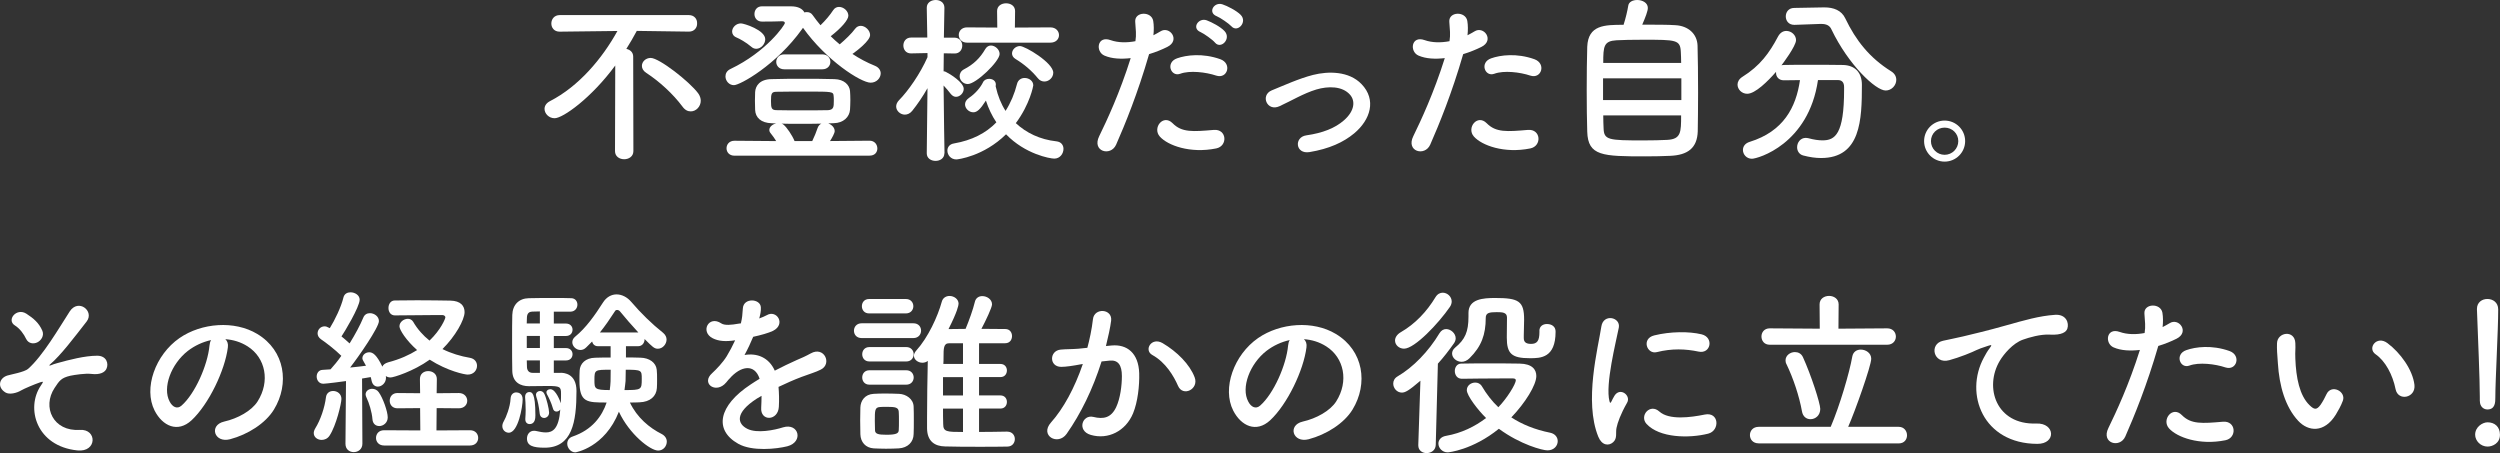 <?xml version="1.0" encoding="utf-8"?>
<!-- Generator: Adobe Illustrator 27.5.0, SVG Export Plug-In . SVG Version: 6.00 Build 0)  -->
<svg version="1.1" id="レイヤー_1" xmlns="http://www.w3.org/2000/svg" xmlns:xlink="http://www.w3.org/1999/xlink" x="0px"
	 y="0px" viewBox="0 0 514.02 93.15" style="enable-background:new 0 0 514.02 93.15;" xml:space="preserve">
<rect x="0" y="0" width="514.02" height="93.15" fill="#333333" stroke="none"/>
<style type="text/css">
	.st0{fill:#FFFFFF;}
</style>
<g>
	<path class="st0" d="M126.5,13.47c-4.96,6.73-10.77,10.84-12.47,10.84c-1.18,0-2.07-0.96-2.07-1.92c0-0.59,0.33-1.18,1.11-1.59
		c5.92-3.03,10.73-8.73,13.88-14.43L115.1,6.51h-0.04c-1.15,0-1.7-0.85-1.7-1.67c0-0.89,0.59-1.74,1.74-1.74h26.53
		c1.15,0,1.74,0.85,1.7,1.7c0.04,0.85-0.55,1.7-1.67,1.7h-0.04l-10.69-0.15c-0.67,1.26-1.41,2.52-2.15,3.7
		c0.74,0.15,1.41,0.67,1.41,1.59l0.04,19.43c0,1.11-0.96,1.67-1.89,1.67c-0.96,0-1.89-0.56-1.89-1.67L126.5,13.47z M140.34,21.94
		c-1.96-2.63-4.74-5.18-7.47-6.96c-0.63-0.41-0.89-0.92-0.89-1.44c0-0.85,0.78-1.63,1.81-1.63c1.74,0,7.96,4.85,9.77,7.29
		c0.37,0.52,0.52,1.04,0.52,1.52c0,1.18-0.96,2.18-2.04,2.18C141.45,22.91,140.86,22.65,140.34,21.94z"/>
	<path class="st0" d="M156.71,1.3c0.48,0,0.92,0,1.33,0c1.15,0,2.04,0,3.18,0c0.41,0,0.85,0,1.37,0c1.55,0,2.41,0.52,2.81,1.26
		c0.19-0.07,0.33-0.07,0.52-0.07c0.41,0,0.85,0.15,1.15,0.59c0.52,0.7,1.04,1.44,1.63,2.11c1-0.96,2-2.15,2.59-3.07
		c0.33-0.52,0.78-0.7,1.22-0.7c0.96,0,1.92,0.85,1.92,1.81c0,0.85-1.44,2.52-3.63,4.22c0.59,0.59,1.22,1.15,1.85,1.67
		c1.18-1,2.48-2.26,3.15-3.18c0.33-0.44,0.74-0.63,1.18-0.63c0.92,0,1.92,0.92,1.92,1.89c0,1.18-2.74,3.26-3.63,3.89
		c1.44,0.96,3,1.78,4.63,2.44c0.81,0.33,1.18,0.96,1.18,1.55c0,0.96-0.85,1.92-2.07,1.92c-2,0-9.18-4.62-13.91-11.29
		c-0.04,0.07-0.11,0.18-0.18,0.26c-5.29,7.4-12.77,11.54-14.02,11.54c-1,0-1.74-0.89-1.74-1.81c0-0.59,0.3-1.18,1.04-1.52
		c7.36-3.51,11.17-9.03,11.17-9.44c0-0.26-0.22-0.37-0.59-0.37c-1.37,0.04-2,0.07-4.11,0.07c-1.04,0-1.55-0.78-1.55-1.55
		c0-0.81,0.52-1.59,1.55-1.59H156.71z M151.01,32.01c-1.07,0-1.63-0.74-1.63-1.52c0-0.78,0.55-1.55,1.63-1.55l8.58,0.07
		c-0.33-0.56-0.7-1.07-1.15-1.63c-0.19-0.22-0.26-0.44-0.26-0.67c0-0.63,0.67-1.18,1.41-1.33l-0.93-0.04
		c-2.22-0.07-3.33-1.18-3.4-2.74c0-0.52-0.04-1.18-0.04-1.89c0-0.67,0.04-1.33,0.04-1.78c0.07-1.29,0.96-2.63,3.37-2.66
		c2.15-0.07,4.33-0.07,6.48-0.07c2.15,0,4.33,0,6.44,0.07c2.04,0.04,3.11,1.22,3.22,2.44c0.04,0.48,0.07,1.18,0.07,1.89
		c0,0.7-0.04,1.44-0.07,1.96c-0.11,1.48-1.33,2.74-3.37,2.77l-1.11,0.04c0.7,0.26,1.33,0.85,1.33,1.59c0,0.41-0.55,1.41-0.96,2.04
		l8.14-0.07c1.04,0,1.59,0.81,1.59,1.59c0,0.74-0.48,1.48-1.59,1.48H151.01z M154.53,9.66c-1.18-1-2.48-1.7-3.11-1.96
		c-0.63-0.26-0.89-0.74-0.89-1.22c0-0.81,0.78-1.67,1.81-1.67c0.63,0,5,1.37,5,3.26c0,1-0.89,1.96-1.85,1.96
		C155.16,10.03,154.82,9.92,154.53,9.66z M171.44,20.76c0-0.41,0-0.85-0.04-1.04c-0.07-0.89-0.29-0.89-5.55-0.89
		c-2.11,0-4.33,0-6.18,0.04c-1.04,0-1.15,0.37-1.15,1.89c0,1.48,0.11,1.89,1.18,1.89c1.55,0.04,3.4,0.04,5.25,0.04
		c1.85,0,3.74,0,5.33-0.04C171.4,22.57,171.44,21.98,171.44,20.76z M161.26,14.25c-1.11,0-1.66-0.78-1.66-1.52
		c0-0.78,0.55-1.55,1.66-1.55h7.81c1.11,0,1.66,0.78,1.66,1.55c0,0.74-0.55,1.52-1.66,1.52H161.26z M167,29.01
		c0.44-0.89,0.85-1.92,1.11-2.7c0.15-0.44,0.44-0.74,0.78-0.89c-1.59,0.04-3.15,0.04-4.74,0.04c-1.15,0-2.33,0-3.48-0.04
		c0.15,0.04,0.33,0.11,0.44,0.22c0.67,0.55,1.78,2.18,2.26,3.37H167z"/>
	<path class="st0" d="M194.17,31.53c0,1.04-0.92,1.55-1.81,1.55c-0.92,0-1.81-0.52-1.81-1.55v-0.04l0.15-13.36
		c-0.96,1.7-2.04,3.29-3.14,4.66c-0.44,0.55-1,0.78-1.52,0.78c-0.92,0-1.78-0.78-1.78-1.67c0-0.44,0.19-0.89,0.59-1.3
		c1.89-1.92,4.33-5.4,5.85-8.84v-0.85l-3.37,0.07h-0.04c-1.04,0-1.55-0.81-1.55-1.63c0-0.81,0.52-1.63,1.59-1.63h3.33l-0.11-6.11
		V1.59c0-1.07,0.92-1.59,1.85-1.59c0.89,0,1.78,0.52,1.78,1.59v0.04c0,0-0.07,2.81-0.11,6.11h2.15c1.07,0,1.63,0.81,1.63,1.63
		c0,0.81-0.52,1.63-1.55,1.63c-0.04,0-0.04,0-0.07,0l-2.18-0.04c0,1.33-0.04,2.63-0.04,3.7c0.15,0,0.3,0.04,0.44,0.11
		c0.85,0.41,3.7,2.15,3.7,3.51c0,0.85-0.78,1.63-1.59,1.63c-0.37,0-0.74-0.19-1.07-0.59c-0.41-0.55-0.96-1.18-1.48-1.74
		c0.04,5.77,0.19,13.91,0.19,13.91V31.53z M196.64,32.78c-1.15,0-1.85-0.92-1.85-1.81c0-0.67,0.41-1.33,1.37-1.48
		c3.66-0.63,6.55-2.11,8.7-4.33c-0.92-1.37-1.63-2.89-2.15-4.48c-1.18,1.85-1.85,2.41-2.59,2.41c-0.89,0-1.7-0.78-1.7-1.63
		c0-0.44,0.22-0.92,0.81-1.33c1.37-0.92,2.41-2.22,2.89-3.22c0.22-0.48,0.74-0.7,1.26-0.7c0.7,0,1.37,0.41,1.37,1.15
		c0,0.11,0,0.22-0.04,0.33c0,0.04,0.04,0.11,0.04,0.19c0.41,1.81,1.07,3.48,2,4.92c1.04-1.63,1.85-3.52,2.37-5.59
		c0.22-0.81,0.89-1.18,1.55-1.18c0.89,0,1.78,0.59,1.78,1.52c0,0.11-0.67,3.85-3.59,7.77c2.15,2,4.96,3.37,8.36,3.74
		c1,0.11,1.44,0.81,1.44,1.55c0,0.96-0.7,2-1.89,2c-0.89,0-5.99-0.92-9.92-5C202.23,32.16,196.9,32.78,196.64,32.78z M198.83,8.77
		c-1.11,0-1.7-0.78-1.7-1.59c0-0.78,0.59-1.55,1.7-1.55l6.22,0.04l-0.04-3.4c0-1.07,0.92-1.59,1.85-1.59c0.93,0,1.85,0.52,1.85,1.59
		l-0.04,3.4l7.29-0.04c1.18,0,1.78,0.81,1.78,1.59s-0.59,1.55-1.78,1.55H198.83z M198.98,17.28c-0.96,0-1.67-0.81-1.67-1.63
		c0-0.52,0.26-1.07,0.92-1.41c1.92-1,3.26-2.26,4.37-4.18c0.3-0.48,0.7-0.7,1.15-0.7c0.85,0,1.78,0.81,1.78,1.74
		C205.52,12.62,200.68,17.28,198.98,17.28z M213.37,16.06c-1.26-1.55-2.85-2.89-4.55-3.92c-0.52-0.3-0.74-0.74-0.74-1.15
		c0-0.78,0.74-1.52,1.63-1.52c1.07,0,6.85,3.44,6.85,5.48c0,1-0.89,1.81-1.81,1.81C214.26,16.76,213.78,16.58,213.37,16.06z"/>
	<path class="st0" d="M229.48,29.75c-1.11,2.48-5.03,1.41-3.48-1.74c1.59-3.26,4.22-8.88,6.48-16.06c-1.96,0.22-3.85,0.15-5.4-0.52
		c-1.89-0.81-1.52-4.18,1.26-3.18c1.55,0.55,3.37,0.55,5.11,0.22c0.22-1.37,0.07-2.37-0.04-4c-0.15-2.11,3.33-2.22,3.7-0.18
		c0.15,0.92,0.15,1.92,0.04,2.96c0.52-0.26,0.96-0.52,1.41-0.78c1.92-1.26,4.22,1.81,1.44,3.18c-1.04,0.52-2.37,1.07-3.74,1.48
		C233.92,19.24,231.29,25.64,229.48,29.75z M238.47,28.08c-1.59-1.78,0.7-4.7,2.63-2.74c1.89,1.92,4.14,1.74,8.47,1.37
		c2.7-0.22,2.92,3.33,0.48,3.81C244.69,31.6,240.1,29.9,238.47,28.08z M242.65,15.17c-1.92,0.7-3.07-2.33-0.63-3.18
		c1.89-0.67,5.25-1.11,8.88,0.18c2.48,0.89,1.48,4.14-0.85,3.37C247.98,14.84,244.61,14.43,242.65,15.17z M246.83,6.59
		c-1.89-0.78-0.41-3.03,1.29-2.41c1,0.37,2.85,1.33,3.66,2.22c1.44,1.55-0.74,3.81-1.96,2.37C249.35,8.18,247.57,6.92,246.83,6.59z
		 M250.16,3.33c-1.89-0.74-0.56-3,1.18-2.44c1,0.33,2.89,1.29,3.74,2.15c1.48,1.48-0.63,3.77-1.89,2.37
		C252.68,4.85,250.9,3.63,250.16,3.33z"/>
	<path class="st0" d="M269.25,31.27c-2.92,0.48-3.22-3.07-0.67-3.44c3.37-0.48,5.92-1.48,7.77-3.11c2.22-1.96,2.33-4,1.22-5.25
		c-1.59-1.81-4.51-1.78-6.92-1.07c-2.66,0.81-5.07,2.29-7.58,3.44c-2.55,1.18-4-2.26-1.59-3.26c2.37-0.96,5.59-2.44,8.51-3.18
		c3.11-0.78,7.36-0.81,9.95,1.89c3.11,3.22,1.85,7.33-1.52,10.14C276.2,29.27,273.28,30.6,269.25,31.27z"/>
	<path class="st0" d="M294.06,29.75c-1.11,2.48-5.03,1.41-3.48-1.74c1.59-3.26,4.22-8.88,6.48-16.06c-1.96,0.22-3.85,0.15-5.4-0.52
		c-1.89-0.81-1.52-4.18,1.26-3.18c1.55,0.55,3.37,0.55,5.11,0.22c0.22-1.37,0.07-2.37-0.04-4c-0.15-2.11,3.33-2.22,3.7-0.18
		c0.15,0.92,0.15,1.92,0.04,2.96c0.52-0.26,0.96-0.52,1.41-0.78c1.92-1.26,4.22,1.81,1.44,3.18c-1.04,0.52-2.37,1.07-3.74,1.48
		C298.5,19.24,295.87,25.64,294.06,29.75z M303.05,28.08c-1.59-1.78,0.7-4.7,2.63-2.74c1.89,1.92,4.14,1.74,8.47,1.37
		c2.7-0.22,2.92,3.33,0.48,3.81C309.27,31.6,304.68,29.9,303.05,28.08z M307.23,15.17c-1.92,0.7-3.07-2.33-0.63-3.18
		c1.89-0.67,5.25-1.11,8.88,0.18c2.48,0.89,1.48,4.14-0.85,3.37C312.56,14.84,309.2,14.43,307.23,15.17z"/>
	<path class="st0" d="M344.52,5.18c2.59,0.15,4.44,1.78,4.51,4.22c0.07,2.37,0.11,6.11,0.11,9.69c0,3.07-0.04,6.07-0.07,7.92
		c-0.11,3.44-2.07,4.88-5.66,5.03c-1.44,0.07-3.26,0.11-5.07,0.11c-8.84,0-11.84-0.07-11.99-5.07c-0.07-2.22-0.11-5.37-0.11-8.55
		c0-3.22,0.04-6.48,0.11-8.92c0.19-4.48,3.55-4.51,7.47-4.51c0.44-1.37,0.81-2.96,0.96-3.92c0.11-0.81,0.96-1.18,1.85-1.18
		c1.04,0,2.18,0.56,2.18,1.63c0,0.63-0.48,1.89-1.15,3.44C340.33,5.07,343.07,5.07,344.52,5.18z M345.7,16.1h-16.1v4.48h16.1V16.1z
		 M345.66,12.95c0-0.85-0.04-1.63-0.07-2.26c-0.11-2.52-0.93-2.52-7.73-2.52c-2.18,0-4.29,0.04-5.48,0.11
		c-2.63,0.15-2.74,1.22-2.74,4.66H345.66z M329.64,23.72c0,1,0.04,1.92,0.07,2.63c0.07,2.44,0.96,2.52,8.21,2.52
		c1.81,0,3.66-0.04,4.88-0.11c2.85-0.15,2.85-1.59,2.85-5.03H329.64z"/>
	<path class="st0" d="M373.79,16.47c-1.92,13.21-12.4,16.17-13.58,16.17c-1.11,0-1.85-0.89-1.85-1.81c0-0.67,0.41-1.37,1.41-1.67
		c6.92-2.15,9.51-7.07,10.32-12.69c-1.18,0-2.33,0.04-3.33,0.04c-1.04,0-1.59-0.74-1.59-1.52c0-0.07,0-0.15,0-0.22
		c-1.67,1.92-4.29,4.51-5.92,4.51c-1.15,0-2-0.92-2-1.89c0-0.55,0.3-1.15,1-1.59c3.63-2.26,5.55-4.92,7.33-8.29
		c0.44-0.81,1.07-1.15,1.7-1.15c1.04,0,2,0.85,2,1.89c0,1.22-2.81,4.96-3,5.18c0.15-0.04,0.3-0.07,0.48-0.07
		c1.55-0.04,3.29-0.04,5.07-0.04c2.44,0,4.96,0,7.07,0.04c2.48,0.04,3.92,1.55,3.92,4.07c0,7.18-0.22,15.06-8.4,15.06
		c-1.15,0-2.37-0.18-3.66-0.52c-0.85-0.22-1.26-0.96-1.26-1.7c0-0.96,0.67-1.92,1.78-1.92c0.18,0,0.37,0.04,0.55,0.07
		c1.11,0.3,2.07,0.44,2.89,0.44c2.59,0,4.44-1.26,4.44-10.4c0-0.19,0-0.37,0-0.56c0-1.04-0.52-1.44-1.29-1.44H373.79z M368.98,5.11
		c-0.04,0-0.04,0-0.07,0c-1.15,0-1.74-0.85-1.74-1.74c0-0.85,0.56-1.74,1.74-1.74l6.07-0.11c0.04,0,0.11,0,0.15,0
		c1.85,0,3.51,0.59,4.29,2.29c2.15,4.48,4.96,8.07,9.4,10.84c0.78,0.48,1.07,1.11,1.07,1.78c0,1.11-0.96,2.18-2.18,2.18
		c-2.07,0-7.66-5.29-11.14-12.54c-0.37-0.85-1.07-1.15-2.11-1.15c-0.07,0-0.11,0-0.19,0L368.98,5.11z"/>
	<path class="st0" d="M399.83,33.23c-2.33,0-4.22-1.89-4.22-4.22s1.89-4.22,4.22-4.22s4.22,1.89,4.22,4.22
		S402.16,33.23,399.83,33.23z M399.83,26.24c-1.55,0-2.81,1.22-2.81,2.78c0,1.55,1.26,2.81,2.81,2.81c1.55,0,2.81-1.26,2.81-2.81
		C402.65,27.46,401.39,26.24,399.83,26.24z"/>
	<path class="st0" d="M8.4,79.28c0.52-0.78,0.63-0.92-0.15-0.67c-1.26,0.44-3.29,1.3-3.92,1.67c-0.85,0.52-2.4,0.93-3.22,0.41
		c-1.74-1.07-1.29-2.96,0.41-3.48c0.7-0.22,3.48-0.7,4.26-1.37c3.03-2.67,6.36-8.4,8.55-11.8c1.78-2.74,5.14-0.07,3.48,2.07
		c-2.48,3.18-5.29,6.92-7.51,8.81c-0.41,0.37,0.11,0.22,0.26,0.15c0.22-0.11,0.67-0.26,1.22-0.41c2.41-0.67,5.66-1.52,8.21-1.52
		c1.92,0,2.41,1.63,1.89,2.7c-0.33,0.7-1.26,1.26-3.11,1.04c-1.22-0.15-3.4,0.19-4.29,0.37c-1.89,0.44-2.26,1-3.26,2.52
		c-2.59,3.92-0.3,8.99,5.22,8.62c3.55-0.22,3.55,4.63-0.52,4.22C7.47,91.75,5.25,83.9,8.4,79.28z M5.36,69.66
		c-0.41-0.89-1.26-2.11-2.29-2.74c-1.81-1.11,0.33-3.74,2.37-2.41c1.41,0.92,2.55,1.85,3.26,3.48c0.44,1.04-0.26,2.04-1.04,2.41
		C6.88,70.77,5.84,70.66,5.36,69.66z"/>
	<path class="st0" d="M46.85,71.43c-0.59,4.7-3.92,11.69-7.47,14.99c-2.85,2.63-5.96,1.18-7.59-2c-2.33-4.59,0.15-11.47,5.11-14.91
		c4.55-3.14,11.32-3.66,15.99-0.85c5.74,3.44,6.66,10.25,3.44,15.54c-1.74,2.85-5.37,5.14-9.03,6.11c-3.26,0.85-4.4-2.89-1.22-3.63
		c2.81-0.63,5.66-2.22,6.88-4.14c2.63-4.14,1.63-8.99-2.04-11.32c-1.44-0.92-3-1.37-4.59-1.48C46.74,70.1,46.96,70.69,46.85,71.43z
		 M38.63,72.14c-3.44,2.67-5.29,7.59-3.74,10.44c0.56,1.07,1.52,1.63,2.44,0.81c2.78-2.44,5.37-8.33,5.74-12.32
		c0.04-0.44,0.15-0.85,0.33-1.15C41.7,70.29,40.04,71.06,38.63,72.14z"/>
	<path class="st0" d="M66.14,90.45c-0.85,0-1.63-0.55-1.63-1.41c0-0.3,0.11-0.63,0.33-1c1.04-1.67,1.92-4.22,2.18-6.36
		c0.11-0.89,0.78-1.29,1.48-1.29c0.85,0,1.7,0.59,1.7,1.63c0,0.89-1.07,5.48-2.44,7.55C67.36,90.19,66.73,90.45,66.14,90.45z
		 M71.03,91.23l0.11-12.88c-0.37,0.07-4.14,0.55-4.66,0.55c-0.89,0-1.37-0.74-1.37-1.48c0-0.67,0.41-1.33,1.18-1.37
		c0.48-0.04,1.04-0.07,1.67-0.11c0.7-0.78,1.48-1.7,2.22-2.78c-1.26-1.26-3.29-2.81-4.18-3.4c-0.48-0.33-0.7-0.78-0.7-1.22
		c0-0.74,0.59-1.44,1.44-1.44c0.26,0,0.44,0.04,1.07,0.37c1.04-1.67,2.33-4.33,2.81-6.33c0.19-0.74,0.81-1.04,1.44-1.04
		c0.92,0,1.89,0.59,1.89,1.52c0,1.48-3.22,6.81-3.74,7.55c0.59,0.48,1.15,0.96,1.67,1.44c1.15-1.85,2.18-3.77,2.81-5.29
		c0.26-0.67,0.81-0.93,1.37-0.93c0.89,0,1.85,0.67,1.85,1.63c0,1.29-4.18,7.33-5.92,9.55c1.22-0.11,2.37-0.26,3.26-0.37
		c-0.67-1.18-0.74-1.29-0.74-1.55c0-0.7,0.67-1.22,1.41-1.22s1.52,0.52,2.7,2.96c0.15-0.41,0.56-0.7,1.18-0.89
		c2.41-0.63,4.37-1.52,5.96-2.52c-2.26-2-3.63-4.18-3.63-4.88c0-0.89,0.89-1.55,1.74-1.55c0.41,0,0.81,0.18,1.07,0.59
		c0.89,1.55,2.07,2.85,3.37,3.89c2.33-2.22,3.26-4.51,3.26-4.77c0-0.33-0.37-0.48-0.59-0.48c-0.41,0-0.89,0-1.48,0
		c-2.37,0-5.92,0.04-8.25,0.07H81.2c-0.89,0-1.33-0.74-1.33-1.52c0-0.78,0.44-1.55,1.3-1.55c1.26,0,2.92-0.04,4.62-0.04
		c2.44,0,5,0.04,6.81,0.07c2.15,0.04,2.92,1.11,2.92,2.37c0,1.59-1.92,5-4.55,7.59c1.78,0.89,3.74,1.48,5.7,1.81
		c0.96,0.19,1.41,0.89,1.41,1.63c0,0.89-0.67,1.81-1.92,1.81c-0.59,0-4.11-0.7-7.81-3.07c-3.4,2.44-7.47,3.66-8.03,3.66
		c-0.41,0-0.74-0.11-1-0.3c0.04,0.11,0.04,0.26,0.04,0.37c0,1.07-0.89,1.81-1.67,1.81c-0.59,0-1.11-0.37-1.29-1.22
		c-0.04-0.26-0.11-0.48-0.18-0.74c-0.48,0.07-1.11,0.18-1.78,0.3l0.07,13.39c0,1.15-0.89,1.74-1.78,1.74c-0.85,0-1.7-0.55-1.7-1.7
		V91.23z M76.58,86.2c-0.11-1.48-0.7-3.37-1.22-4.44c-0.11-0.22-0.19-0.48-0.19-0.67c0-0.7,0.67-1.15,1.33-1.15
		c0.52,0,1.04,0.22,1.37,0.7c0.85,1.15,1.85,3.96,1.85,5.18c0,1.11-0.92,1.78-1.74,1.78C77.28,87.6,76.65,87.16,76.58,86.2z
		 M78.98,91.6c-1.11,0-1.67-0.78-1.67-1.55c0-0.81,0.55-1.59,1.67-1.59l7.44,0.04l-0.04-4.59l-4.66,0.04
		c-1.07,0-1.59-0.78-1.59-1.55c0-0.81,0.52-1.59,1.59-1.59l4.66,0.04l-0.04-2.92c0-1.11,0.85-1.63,1.7-1.63
		c0.89,0,1.78,0.56,1.78,1.63l-0.04,2.92l4.55-0.04c1.15,0,1.74,0.81,1.74,1.59s-0.59,1.55-1.74,1.55l-4.55-0.04l-0.04,4.59
		l6.88-0.04c1.15,0,1.7,0.78,1.7,1.59c0,0.78-0.55,1.55-1.7,1.55H78.98z"/>
	<path class="st0" d="M103.28,87.6c0-0.3,0.11-0.67,0.33-1.04c0.41-0.7,1.29-2.85,1.37-4.62c0.04-0.85,0.59-1.26,1.15-1.26
		c0.37,0,1.33,0.15,1.33,1.44c0,1.52-0.92,6.85-2.85,6.85C103.91,88.97,103.28,88.42,103.28,87.6z M115.27,76.65
		c0.63,0,3.26,0.11,3.26,3.74c0,6.4-0.89,11.66-6.55,11.66c-2.41,0-3.63-0.41-3.63-1.89c0-0.81,0.52-1.59,1.44-1.59
		c0.11,0,0.26,0,0.41,0.04c0.78,0.18,1.44,0.3,2.04,0.3c1.41,0,2.66-0.74,2.96-4.7c-0.19,0.26-0.48,0.41-0.78,0.41
		c-0.33,0-0.63-0.19-0.74-0.67c-0.33-1.18-0.89-2.29-1.22-2.89c-0.07-0.15-0.11-0.26-0.11-0.41c0-0.37,0.37-0.63,0.81-0.63
		c1.15,0,2.07,2.63,2.15,2.89c0.04-0.78,0.04-1.48,0.04-1.96c0-1.44-0.19-1.59-2.81-1.59c-1.26,0-2.66,0.04-3.81,0.04
		c-1.67,0-3.33-0.74-3.4-3.11c-0.04-1.44-0.04-3.7-0.04-5.92c0-2.22,0-4.4,0.04-5.62c0.07-2.11,1.37-3.4,3.4-3.44
		c1.04-0.04,3.22-0.04,5.22-0.04c1.44,0,2.81,0,3.55,0.04c0.81,0.04,1.22,0.67,1.22,1.33c0,0.7-0.48,1.41-1.41,1.44h-3.44v2.44h2.48
		c0.92,0,1.37,0.63,1.37,1.26c0,0.67-0.44,1.3-1.37,1.3h-2.48v2.48h2.48c0.92,0,1.37,0.63,1.37,1.26c0,0.67-0.44,1.29-1.37,1.29
		h-2.48v2.55H115.27z M108.01,86.24c0-0.04,0-0.11,0-0.15c0.04-0.55,0.07-1.18,0.07-1.78c0-1.11-0.07-2.15-0.11-2.59
		c0-0.07,0-0.11,0-0.15c0-0.63,0.41-0.96,0.85-0.96c0.52,0,1.26,0.04,1.26,4.77c0,0.56-0.04,1.81-1.18,1.81
		C108.42,87.2,108.01,86.86,108.01,86.24z M111.01,64.03c-0.7,0-1.29,0.04-1.63,0.04c-0.55,0.04-1,0.3-1.04,1.18
		c0,0.33-0.04,0.78-0.04,1.26h2.7V64.03z M111.01,69.07h-2.7v2.48h2.7V69.07z M111.01,74.1h-2.7c0,0.52,0.04,1,0.04,1.41
		c0.04,0.7,0.44,1.15,1.15,1.15c0,0,0.04,0,0.07,0h1.44V74.1z M110.97,85.05c-0.15-1.44-0.41-2.63-0.7-3.48
		c-0.04-0.15-0.07-0.26-0.07-0.37c0-0.52,0.41-0.81,0.85-0.81c0.33,0,0.7,0.19,0.89,0.63c0.44,0.93,0.96,3.11,0.96,3.81
		s-0.52,1.11-1.04,1.11C111.46,85.94,111.05,85.68,110.97,85.05z M128.7,71.17v2.33c1.04,0,2.07,0,2.96,0.04
		c1.89,0.04,3.22,1.04,3.37,2.48c0.07,0.55,0.07,1.29,0.07,2.04c0,0.59,0,1.22-0.04,1.74c-0.11,1.67-1.37,2.85-3.59,2.92
		c-0.59,0.04-1.29,0.04-1.96,0.04c1.48,3.11,4.03,5.22,6.55,6.48c0.7,0.37,1.04,0.96,1.04,1.55c0,0.93-0.7,1.85-1.78,1.85
		c-1.63,0-5.92-3.37-8.07-7.99c-2.89,7.36-8.88,8.36-8.95,8.36c-0.96,0-1.67-0.92-1.67-1.78c0-0.63,0.33-1.22,1.11-1.48
		c4-1.37,6.03-4.14,6.99-6.99c-4.07,0-5.59,0-5.59-4.48c0-0.74,0-1.48,0.04-2.07c0.07-1.44,1.18-2.63,3.22-2.66
		c0.96-0.04,2.04-0.04,3.15-0.04v-2.33h-2.63c-0.67,0-1.04-0.44-1.18-0.96l-1.22,1.22c-0.37,0.37-0.78,0.52-1.18,0.52
		c-0.89,0-1.67-0.78-1.67-1.59c0-0.41,0.18-0.81,0.59-1.15c2.22-1.81,4.03-4.37,5.7-6.99c0.74-1.18,1.78-1.7,2.81-1.7
		c1.07,0,2.18,0.55,3.03,1.55c1.96,2.29,4.18,4.48,6.55,6.36c0.48,0.41,0.7,0.89,0.7,1.37c0,0.96-0.81,1.89-1.78,1.89
		c-0.74,0-1.07-0.33-2.74-2c0,0.04,0,0.04,0,0.07c0,0.7-0.48,1.41-1.3,1.41H128.7z M122.22,78.13c0,1.78,0,2.07,3.15,2.07
		c0.19-1.44,0.19-2,0.19-4.18C122.3,76.02,122.22,76.02,122.22,78.13z M131.25,68.36c-1.41-1.52-2.74-3.07-3.77-4.33
		c-0.15-0.18-0.37-0.3-0.59-0.3c-0.19,0-0.37,0.07-0.48,0.3c-1,1.55-2,3-3.07,4.33H131.25z M128.62,78.35
		c-0.04,0.59-0.15,1.22-0.22,1.85c3.51,0,3.55-0.07,3.55-2.29c0-1.78,0-1.89-3.29-1.89C128.66,77.17,128.62,78.13,128.62,78.35z"/>
	<path class="st0" d="M156.09,65.48c0.59-0.22,1.15-0.44,1.55-0.67c2.04-1.22,4.03,1.85,1.29,3.22c-0.93,0.44-2.52,0.89-4.07,1.22
		c-0.48,1.18-1.11,2.52-1.78,3.74c2.55-0.44,5,0.48,6.22,3.22c1.52-0.78,3.07-1.55,4.51-2.18c0.89-0.37,1.89-0.81,2.89-1.37
		c2.77-1.55,4.44,2.15,2.07,3.33c-1.18,0.59-2.03,0.78-4,1.52c-1.55,0.59-3.22,1.33-4.7,2.04c0.11,1.22,0.15,2.74,0.07,4.07
		c-0.07,1.48-1.04,2.26-1.96,2.29s-1.78-0.67-1.67-2.11c0.04-0.78,0.07-1.63,0.07-2.41c-0.33,0.19-0.67,0.37-0.96,0.56
		c-4.59,2.96-4.03,5.18-1.96,6.22c1.96,1,5.59,0.26,7.33-0.3c3.26-1,4.29,3,0.89,3.89c-2.18,0.55-7.22,1.11-10.1-0.52
		c-5-2.81-4.11-7.81,2.59-12.21c0.52-0.33,1.11-0.74,1.81-1.15c-1-3.11-3.85-2.74-6.25,0.04c-0.04,0.04-0.11,0.11-0.15,0.15
		c-0.33,0.41-0.59,0.74-0.85,0.96c-2.04,1.81-4.74-0.3-2.52-2.29c0.96-0.89,2.22-2.22,3-3.48c0.63-1.04,1.22-2.15,1.74-3.29
		c-2,0.3-3.4,0.18-4.59-0.41c-2.66-1.33-0.85-4.81,1.74-3.07c0.7,0.48,2.18,0.3,3.48,0.07c0.15-0.04,0.37-0.04,0.55-0.07
		c0.26-1.07,0.33-1.81,0.41-3.11c0.15-2.22,3.63-2,3.7-0.18c0.04,0.74-0.11,1.44-0.3,2.15L156.09,65.48z"/>
	<path class="st0" d="M177.17,69.51c-1.07,0-1.59-0.74-1.59-1.52c0-0.74,0.52-1.52,1.59-1.52h10.62c1.07,0,1.59,0.74,1.59,1.52
		c0,0.74-0.52,1.52-1.59,1.52H177.17z M184.79,92.19c-0.78,0.04-1.7,0.07-2.63,0.07c-0.89,0-1.78-0.04-2.52-0.07
		c-1.67-0.11-2.7-1.29-2.74-2.92c0-0.96-0.04-1.92-0.04-2.85c0-0.92,0.04-1.81,0.04-2.63c0.04-1.41,0.93-2.7,2.7-2.81
		c0.7-0.04,1.52-0.07,2.37-0.07c1.04,0,2.07,0.04,2.92,0.07c1.41,0.07,2.92,1.04,2.96,2.63c0.04,0.85,0.04,1.85,0.04,2.85
		s0,1.96-0.04,2.78C187.83,90.9,186.64,92.08,184.79,92.19z M178.69,64.44c-1,0-1.48-0.74-1.48-1.48c0-0.74,0.48-1.48,1.48-1.48
		h7.58c1,0,1.52,0.74,1.52,1.48c0,0.74-0.52,1.48-1.52,1.48H178.69z M178.76,74.32c-1,0-1.48-0.74-1.48-1.48
		c0-0.74,0.48-1.48,1.48-1.48h7.58c1,0,1.52,0.74,1.52,1.48c0,0.74-0.52,1.48-1.52,1.48H178.76z M178.76,79.09
		c-1,0-1.48-0.74-1.48-1.48s0.48-1.48,1.48-1.48h7.58c1,0,1.52,0.74,1.52,1.48s-0.52,1.48-1.52,1.48H178.76z M184.83,86.57
		c0-0.7,0-1.41-0.04-1.92c-0.07-0.89-0.7-1-2.44-1c-0.52,0-1.04,0-1.44,0.04c-1.04,0.07-1.04,0.7-1.04,2.85
		c0,0.7,0.04,1.41,0.04,1.96c0.04,0.7,0.63,0.89,2.33,0.89c2.07,0,2.52-0.3,2.55-0.93C184.83,87.94,184.83,87.23,184.83,86.57z
		 M207.11,88.75c1.04,0,1.55,0.78,1.55,1.52c0,0.78-0.52,1.55-1.55,1.55c-1.81,0.04-3.74,0.04-5.7,0.04c-2.41,0-4.85,0-7.1-0.07
		c-2.11-0.04-3.66-1.04-3.7-3.7c0-0.7,0-1.48,0-2.26c0-3.66,0.07-7.88,0.15-11.62c-0.33,0.26-0.74,0.37-1.11,0.37
		c-0.89,0-1.74-0.63-1.74-1.44c0-0.33,0.15-0.7,0.52-1.11c2.37-2.63,4.37-6.92,5.22-10.03c0.22-0.78,0.89-1.15,1.59-1.15
		c0.89,0,1.85,0.63,1.85,1.59c0,0.33-0.26,1.67-2.07,5.22c1.11,0,2.29-0.04,3.51-0.04c0.7-1.67,1.55-4.03,1.89-5.48
		c0.18-0.89,0.85-1.26,1.55-1.26c0.96,0,2,0.67,2,1.7c0,0.63-1.26,3.29-2.18,5.03c1.74,0,3.44,0.04,4.92,0.04
		c0.93,0,1.37,0.74,1.37,1.44c0,0.74-0.44,1.48-1.41,1.48h-0.04c0,0,0,0-5.33,0v4.26h4.4c0.89,0,1.33,0.67,1.33,1.33
		c0,0.7-0.44,1.37-1.33,1.37h-4.4v3.77h4.4c0.89,0,1.33,0.67,1.33,1.33c0,0.7-0.44,1.37-1.33,1.37h-4.4v4.81
		c1.89,0,3.81-0.04,5.77-0.07H207.11z M198,77.54h-4.11v3.77H198V77.54z M198,84.01h-4.11c0,1.11,0,2.18,0.04,3.18
		c0,1.59,0.7,1.63,4.07,1.63V84.01z M198,70.58h-2.89c-1.11,0-1.11,1.11-1.11,2.81c0,0.48,0,0.96-0.04,1.44H198V70.58z"/>
	<path class="st0" d="M228.61,71.03c3.11-0.26,5.48,1.55,5.62,5.7c0.07,2.59-0.3,5.92-1.26,8.25c-1.52,3.66-5.14,5.48-8.7,4.44
		c-2.92-0.85-1.74-4.25,0.52-3.7c2.11,0.52,3.66,0.19,4.7-2c0.85-1.81,1.18-4.44,1.18-6.4c0-2.26-0.78-3.33-2.48-3.18
		c-0.55,0.04-1.11,0.11-1.7,0.18c-1.81,5.74-4.29,10.77-7.18,14.88c-1.78,2.52-5.62,0.37-3.22-2.33c2.55-2.85,4.85-7.07,6.55-12.03
		l-0.44,0.07c-1.59,0.3-3.04,0.52-4,0.52c-2.52,0-2.48-3.33-0.11-3.55c1.15-0.11,2.29-0.07,3.63-0.18l1.85-0.19
		c0.44-1.63,0.92-3.81,1.15-5.88c0.26-2.41,4.03-2.18,3.74,0.3c-0.15,1.26-0.63,3.48-1.07,5.22L228.61,71.03z M242.22,79.35
		c-0.89-2.04-2.55-4.85-5.29-6.36c-1.81-1-0.19-3.77,2.11-2.44c2.96,1.74,5.59,4.37,6.59,7.03
		C246.55,80.02,243.22,81.65,242.22,79.35z"/>
	<path class="st0" d="M268.62,71.43c-0.59,4.7-3.92,11.69-7.47,14.99c-2.85,2.63-5.96,1.18-7.59-2c-2.33-4.59,0.15-11.47,5.11-14.91
		c4.55-3.14,11.32-3.66,15.99-0.85c5.74,3.44,6.66,10.25,3.44,15.54c-1.74,2.85-5.37,5.14-9.03,6.11c-3.26,0.85-4.4-2.89-1.22-3.63
		c2.81-0.63,5.66-2.22,6.88-4.14c2.63-4.14,1.63-8.99-2.04-11.32c-1.44-0.92-3-1.37-4.59-1.48
		C268.51,70.1,268.73,70.69,268.62,71.43z M260.4,72.14c-3.44,2.67-5.29,7.59-3.74,10.44c0.55,1.07,1.52,1.63,2.44,0.81
		c2.78-2.44,5.37-8.33,5.74-12.32c0.04-0.44,0.15-0.85,0.33-1.15C263.47,70.29,261.81,71.06,260.4,72.14z"/>
	<path class="st0" d="M292.05,78.28c-2.41,2.07-3.14,2.44-3.81,2.44c-1.04,0-1.78-0.92-1.78-1.85c0-0.56,0.26-1.11,0.89-1.48
		c3.18-1.85,6.36-5.11,8.62-8.88c0.37-0.59,0.85-0.85,1.37-0.85c0.96,0,1.96,0.89,1.96,1.89c0,0.33-0.11,0.67-0.33,1
		c-1.07,1.52-2.15,2.92-3.33,4.22l-0.44,16.72c-0.04,1.11-0.96,1.67-1.89,1.67c-0.85,0-1.7-0.52-1.7-1.59c0-0.04,0-0.04,0-0.07
		L292.05,78.28z M288.68,71.69c-1.04,0-1.85-0.78-1.85-1.67c0-0.59,0.37-1.26,1.22-1.74c2.89-1.67,5.29-4.18,7.1-7.18
		c0.41-0.67,0.96-0.92,1.48-0.92c0.96,0,1.85,0.81,1.85,1.81c0,0.33-0.11,0.74-0.37,1.11C295.79,66.48,290.87,71.69,288.68,71.69z
		 M300.53,77.87c-0.92,0-1.41-0.78-1.41-1.59c0-0.74,0.44-1.52,1.33-1.52c1.52-0.04,3.63-0.04,5.81-0.04c2.18,0,4.44,0,6.18,0.04
		c2.59,0.04,3.44,1.22,3.44,2.55c0,1.85-2.26,5.51-5.14,8.51c2.22,1.44,4.85,2.52,7.99,3.15c1.04,0.22,1.55,0.96,1.55,1.74
		c0,0.92-0.74,1.89-2.11,1.89c-1,0-5.55-1.18-9.99-4.44c-5.4,4.37-10.36,4.85-10.51,4.85c-1.15,0-1.92-0.92-1.92-1.81
		c0-0.7,0.48-1.41,1.59-1.59c3.15-0.55,5.92-1.92,8.21-3.66c-1.63-1.59-3.96-4.59-3.96-5.74c0-0.93,0.85-1.55,1.74-1.55
		c0.52,0,1.04,0.22,1.37,0.78c0.92,1.55,2.04,3.03,3.37,4.29c1.74-1.78,3.59-4.74,3.59-5.55c0-0.33-0.37-0.37-0.59-0.37
		c-0.74,0-1.67,0-2.63,0c-2.63,0-5.74,0.04-7.88,0.07H300.53z M316.51,68.03c0-0.96,0.74-1.41,1.55-1.41c0.26,0,1.78,0.04,1.78,1.59
		c0,5.44-3.14,5.44-5.29,5.44c-3.74,0-4.74-0.92-4.74-4.25c0-1.37,0.04-3,0.04-4.11c0-1.07-0.96-1.11-2.11-1.11
		c-1.55,0-2.26,0.15-2.26,1.18c0,3.44-0.89,5.88-3.33,8.29c-0.52,0.52-1.11,0.74-1.63,0.74c-1.07,0-1.96-0.81-1.96-1.7
		c0-0.41,0.18-0.85,0.63-1.22c2.04-1.67,2.74-3.26,2.74-6.36c0-0.22,0-0.44,0-0.7c0-0.04,0-0.04,0-0.07c0-2.89,3.07-3.07,5.48-3.07
		c4.85,0,5.96,0.63,5.96,4.44c0,1.18-0.07,2.22-0.07,3.26c0,0.15,0,0.33,0,0.52c0,0.67,0.26,1.22,1.48,1.22
		c1.26,0,1.74-0.63,1.74-2.44c0-0.07,0-0.11,0-0.18V68.03z"/>
	<path class="st0" d="M328.62,89.79c-2.96-7.29-0.04-18.24,0.63-22.65c0.41-2.74,4-1.92,3.59,0.22c-0.59,3-2.81,11.69-1.92,15.13
		c0.11,0.48,0.26,0.37,0.41,0.04c0.07-0.19,0.48-0.93,0.63-1.18c1.15-1.81,3.44-0.04,2.59,1.44c-1.37,2.41-1.96,4.11-2.18,5.18
		c-0.22,1,0.22,2.15-0.7,2.96S329.36,91.6,328.62,89.79z M338.54,87.16c-1.52-1.67,0.7-4.29,2.63-2.55c2,1.81,6.44,1.22,9.32,0.63
		c3-0.63,3.18,3.29,0.74,3.92C347.27,90.16,341.2,90.05,338.54,87.16z M340.65,72.4c-2.04,0.52-3.22-2.78-0.52-3.44
		c3.29-0.81,7.14-0.85,9.73-0.22c2.59,0.63,1.89,4.11-0.63,3.55C346.57,71.73,343.75,71.62,340.65,72.4z"/>
	<path class="st0" d="M361.61,91.16c-1.22,0-1.81-0.85-1.81-1.7c0-0.85,0.59-1.7,1.81-1.7h14.8c1.85-4.33,3.85-11.1,4.44-14.47
		c0.18-0.96,0.92-1.41,1.74-1.41c1.04,0,2.15,0.7,2.15,1.89c0,1.44-3.37,10.92-4.74,13.99h10.4c1.11,0,1.7,0.89,1.7,1.74
		c0,0.85-0.56,1.67-1.7,1.67H361.61z M363.87,70.88c-1.15,0-1.7-0.85-1.7-1.7c0-0.81,0.55-1.67,1.7-1.67l10.29,0.07l-0.04-5
		c0-1.15,0.96-1.74,1.96-1.74c0.96,0,1.96,0.59,1.96,1.74l-0.04,5l10.03-0.07c1.18,0,1.78,0.85,1.78,1.7c0,0.81-0.59,1.67-1.78,1.67
		H363.87z M370.49,84.53c-0.55-3.07-1.78-6.77-3.18-9.66c-0.15-0.26-0.19-0.55-0.19-0.78c0-1,0.96-1.7,1.92-1.7
		c0.67,0,1.33,0.3,1.67,1.07c1.67,3.66,3.55,9.47,3.55,10.62c0,1.33-1,2.11-2,2.11C371.45,86.2,370.67,85.68,370.49,84.53z"/>
	<path class="st0" d="M407.89,73.54c0.37-0.7,0.7-1.29,1.18-1.92c0.59-0.78,0.41-0.74-0.3-0.52c-2.78,0.89-2.15,0.89-4.66,1.85
		c-1.18,0.44-2.22,0.81-3.33,1.11c-3.26,0.89-4.22-3.37-1.26-4c0.78-0.19,2.92-0.59,4.11-0.89c1.81-0.44,5.03-1.18,8.81-2.26
		c3.81-1.07,6.85-1.96,10.1-2.18c2.29-0.15,2.92,1.67,2.52,2.85c-0.22,0.63-1.04,1.37-3.63,1.22c-1.89-0.11-4.25,0.59-5.51,1.04
		c-2.07,0.74-3.92,2.96-4.74,4.33c-3.26,5.44-0.78,13.21,7.51,12.91c3.89-0.15,4.11,4.22,0.19,4.18
		C407.71,91.23,403.86,80.98,407.89,73.54z"/>
	<path class="st0" d="M436.98,89.75c-1.11,2.48-5.03,1.41-3.48-1.74c1.59-3.26,4.22-8.88,6.48-16.06c-1.96,0.22-3.85,0.15-5.4-0.52
		c-1.89-0.81-1.52-4.18,1.26-3.18c1.55,0.55,3.37,0.55,5.11,0.22c0.22-1.37,0.07-2.37-0.04-4c-0.15-2.11,3.33-2.22,3.7-0.18
		c0.15,0.92,0.15,1.92,0.04,2.96c0.52-0.26,0.96-0.52,1.41-0.78c1.92-1.26,4.22,1.81,1.44,3.18c-1.04,0.52-2.37,1.07-3.74,1.48
		C441.42,79.24,438.79,85.64,436.98,89.75z M445.97,88.08c-1.59-1.78,0.7-4.7,2.63-2.74c1.89,1.92,4.14,1.74,8.47,1.37
		c2.7-0.22,2.92,3.33,0.48,3.81C452.19,91.6,447.6,89.9,445.97,88.08z M450.15,75.17c-1.92,0.7-3.07-2.33-0.63-3.18
		c1.89-0.67,5.25-1.11,8.88,0.18c2.48,0.89,1.48,4.14-0.85,3.37C455.48,74.84,452.12,74.43,450.15,75.17z"/>
	<path class="st0" d="M472.53,86.53c-2.67-2.89-3.89-7.18-4.18-11.84c-0.15-2.11-0.22-2.78-0.18-4.11c0.07-2.33,3.66-2.81,3.77-0.04
		c0.07,1.44-0.07,1.52,0,3.22c0.15,3.88,0.85,7.55,2.92,9.55c0.96,0.93,1.44,1.04,2.26-0.07c0.44-0.63,0.96-1.59,1.22-2.18
		c1-2.15,4.07-0.59,3.37,1.33c-0.37,1.04-1.04,2.18-1.44,2.85C477.89,89.08,474.6,88.75,472.53,86.53z M492.55,80.02
		c-0.59-2.96-2.11-5.81-4.11-7.18c-1.78-1.22,0.22-3.96,2.44-2.29c2.63,1.96,5.18,5.44,5.55,8.58
		C496.73,81.83,493.06,82.57,492.55,80.02z"/>
	<path class="st0" d="M511.46,91.82c-1.41,0-2.55-1.18-2.55-2.44c0-1.63,1.55-2.55,2.55-2.55c1.44,0,2.55,0.89,2.55,2.55
		C514.02,91.16,512.46,91.82,511.46,91.82z M509.87,82.42c0-0.22,0-0.48,0-0.78c0-3.59-0.37-12.21-0.59-18.02c0-0.04,0-0.07,0-0.11
		c0-1.37,1.07-2.04,2.15-2.04c1.11,0,2.22,0.7,2.22,2.15c0,4.37-0.59,14.54-0.59,18.13c0,0.89,0,2.44-1.63,2.44
		c-0.78,0-1.55-0.59-1.55-1.74V82.42z"/>
</g>
</svg>
